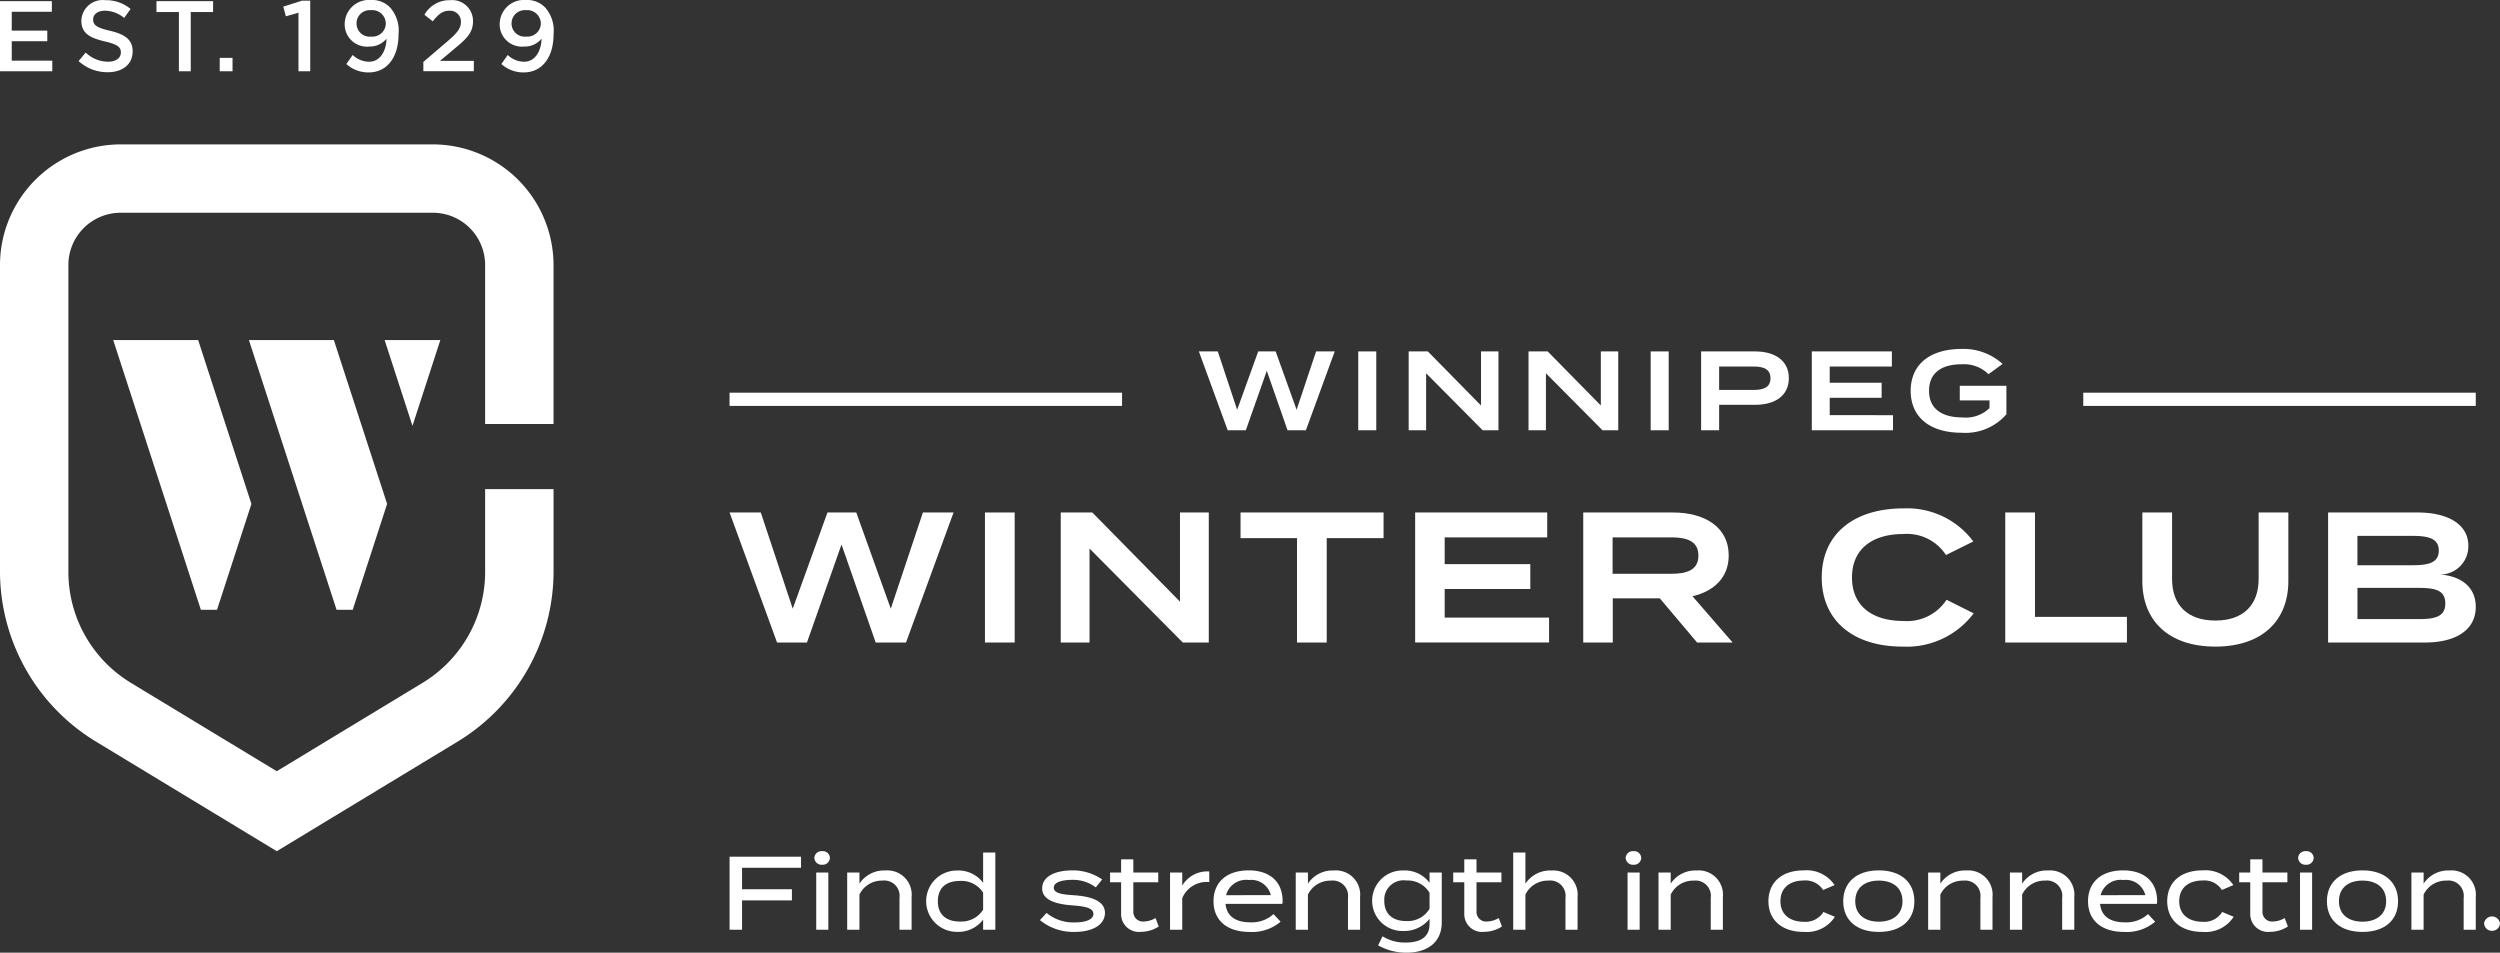 <svg id="logo-white" xmlns="http://www.w3.org/2000/svg" xmlns:xlink="http://www.w3.org/1999/xlink" width="265.209" height="101.063" viewBox="0 0 265.209 101.063">
  <rect x="0" y="0" width="265.209" height="101.063" fill="#333333" stroke="none"/>
  <defs>
    <clipPath id="clip-path">
      <rect id="Rectangle_2610" data-name="Rectangle 2610" width="265.209" height="101.063" fill="none"/>
    </clipPath>
  </defs>
  <path id="Path_1532" data-name="Path 1532" d="M111.724,130.812v2.279h5.289v1.184h-5.289v3.11H110.4v-7.746h7.58v1.173Z" transform="translate(-33.004 -38.757)" fill="#fff"/>
  <g id="Group_3635" data-name="Group 3635">
    <g id="Group_3634" data-name="Group 3634" clip-path="url(#clip-path)">
      <path id="Path_1533" data-name="Path 1533" d="M123.229,129.522a.755.755,0,0,1,.83-.719.745.745,0,0,1,.819.719.759.759,0,0,1-.819.72.769.769,0,0,1-.83-.72m1.483,7.613h-1.284v-6.064h1.284Z" transform="translate(-36.84 -38.506)" fill="#fff"/>
      <path id="Path_1534" data-name="Path 1534" d="M128.2,138.008v-6.064H129.5v1.173a3.131,3.131,0,0,1,2.766-1.394,2.572,2.572,0,0,1,2.766,2.822v3.464h-1.284v-3.375a1.627,1.627,0,0,0-1.814-1.837,2.626,2.626,0,0,0-2.435,1.483v3.73Z" transform="translate(-38.327 -39.379)" fill="#fff"/>
      <path id="Path_1535" data-name="Path 1535" d="M146.182,132.217v-3.209h1.295V137.2h-1.295v-1.074a3.288,3.288,0,0,1-2.789,1.295,3.253,3.253,0,1,1,0-6.506,3.267,3.267,0,0,1,2.789,1.305m0,2.855v-1.815a2.725,2.725,0,0,0-2.456-1.239c-1.505,0-2.346.764-2.346,2.158,0,1.373.841,2.147,2.346,2.147a2.733,2.733,0,0,0,2.456-1.251" transform="translate(-41.889 -38.568)" fill="#fff"/>
      <path id="Path_1536" data-name="Path 1536" d="M164.264,136.222c0,1.129-1.106,2.014-3.242,2.014a5.554,5.554,0,0,1-3.652-1.251l.7-.763a4.45,4.45,0,0,0,2.988,1.007c1.117,0,1.98-.288,1.98-.9s-.786-.8-2.213-.907c-1.649-.122-3.22-.51-3.22-1.8,0-1.184,1.217-1.915,3.253-1.915a5.489,5.489,0,0,1,3.11.963l-.675.841a4.029,4.029,0,0,0-2.5-.8c-.819,0-1.959.166-1.959.83,0,.62.963.73,2.2.808,1.859.133,3.231.642,3.231,1.87" transform="translate(-47.047 -39.375)" fill="#fff"/>
      <path id="Path_1537" data-name="Path 1537" d="M173.144,137.16a3.451,3.451,0,0,1-1.87.564,1.884,1.884,0,0,1-2.124-1.892v-3.364h-1.173v-1.029h1.173v-1.4h1.295v1.4h2.644v1.029h-2.644v3.154a1.017,1.017,0,0,0,1.15,1.007,2.49,2.49,0,0,0,1.206-.365Z" transform="translate(-50.218 -38.875)" fill="#fff"/>
      <path id="Path_1538" data-name="Path 1538" d="M177.053,138.05v-6.064h1.295v1.383a3.09,3.09,0,0,1,2.866-1.5v1.128a2.806,2.806,0,0,0-2.866,1.7v3.353Z" transform="translate(-52.931 -39.422)" fill="#fff"/>
      <path id="Path_1539" data-name="Path 1539" d="M187.519,137.218a3.392,3.392,0,0,0,2.479-.874l.752.808a4.669,4.669,0,0,1-3.3,1.085c-2.423,0-3.817-1.261-3.817-3.254,0-2.014,1.394-3.275,3.729-3.275,2.18,0,3.6,1.14,3.6,3.265a.891.891,0,0,1-.033.287h-6.02c.122,1.317,1.085,1.959,2.611,1.959m-2.556-2.877,4.747-.011a2.136,2.136,0,0,0-2.335-1.6,2.187,2.187,0,0,0-2.412,1.616" transform="translate(-54.899 -39.375)" fill="#fff"/>
      <path id="Path_1540" data-name="Path 1540" d="M196.073,138.008v-6.064h1.295v1.173a3.131,3.131,0,0,1,2.766-1.394,2.572,2.572,0,0,1,2.766,2.822v3.464h-1.284v-3.375A1.627,1.627,0,0,0,199.8,132.8a2.626,2.626,0,0,0-2.435,1.483v3.73Z" transform="translate(-58.617 -39.379)" fill="#fff"/>
      <path id="Path_1541" data-name="Path 1541" d="M215.028,137.222c0,2.324-1.793,3.221-3.707,3.221a6.07,6.07,0,0,1-3.043-.775l.465-.963a4.486,4.486,0,0,0,2.445.664c1.649,0,2.545-.641,2.545-1.958v-.564a3.416,3.416,0,0,1-2.8,1.294,3.21,3.21,0,1,1,0-6.418,3.278,3.278,0,0,1,2.8,1.306v-1.085h1.295Zm-1.295-1.439V134.09a2.7,2.7,0,0,0-2.456-1.305,2.048,2.048,0,0,0-2.346,2.158c0,1.361.841,2.147,2.346,2.147a2.7,2.7,0,0,0,2.456-1.306" transform="translate(-62.081 -39.379)" fill="#fff"/>
      <path id="Path_1542" data-name="Path 1542" d="M225.074,137.16a3.451,3.451,0,0,1-1.87.564,1.884,1.884,0,0,1-2.124-1.892v-3.364h-1.173v-1.029h1.173v-1.4h1.295v1.4h2.644v1.029h-2.644v3.154a1.017,1.017,0,0,0,1.15,1.007,2.49,2.49,0,0,0,1.206-.365Z" transform="translate(-65.743 -38.875)" fill="#fff"/>
      <path id="Path_1543" data-name="Path 1543" d="M235.81,133.733V137.2h-1.284v-3.376a1.627,1.627,0,0,0-1.815-1.837,2.625,2.625,0,0,0-2.434,1.483v3.73h-1.295v-8.189h1.295v3.3a3.131,3.131,0,0,1,2.766-1.394,2.572,2.572,0,0,1,2.766,2.822" transform="translate(-68.456 -38.568)" fill="#fff"/>
      <path id="Path_1544" data-name="Path 1544" d="M246,129.522a.755.755,0,0,1,.83-.719.745.745,0,0,1,.819.719.759.759,0,0,1-.819.72.769.769,0,0,1-.83-.72m1.483,7.613H246.2v-6.064h1.284Z" transform="translate(-73.543 -38.506)" fill="#fff"/>
      <path id="Path_1545" data-name="Path 1545" d="M250.97,138.008v-6.064h1.295v1.173a3.132,3.132,0,0,1,2.766-1.394,2.572,2.572,0,0,1,2.766,2.822v3.464h-1.284v-3.375A1.627,1.627,0,0,0,254.7,132.8a2.626,2.626,0,0,0-2.435,1.483v3.73Z" transform="translate(-75.029 -39.379)" fill="#fff"/>
      <path id="Path_1546" data-name="Path 1546" d="M271.357,138.236c-2.334,0-3.751-1.272-3.751-3.254,0-2,1.417-3.275,3.751-3.275a3.569,3.569,0,0,1,3.265,1.561l-1.218.52a2.19,2.19,0,0,0-2.036-1.007c-1.439,0-2.49.73-2.49,2.2,0,1.45,1.052,2.18,2.49,2.18a2.226,2.226,0,0,0,2.069-1.04l1.217.509a3.524,3.524,0,0,1-3.3,1.6" transform="translate(-80.003 -39.375)" fill="#fff"/>
      <path id="Path_1547" data-name="Path 1547" d="M278.923,134.982c0-2.014,1.427-3.275,3.774-3.275s3.773,1.261,3.773,3.275-1.416,3.254-3.773,3.254-3.774-1.251-3.774-3.254m6.286,0c0-1.471-1.073-2.191-2.512-2.191s-2.5.719-2.5,2.191c0,1.45,1.073,2.169,2.5,2.169s2.512-.719,2.512-2.169" transform="translate(-83.386 -39.375)" fill="#fff"/>
      <path id="Path_1548" data-name="Path 1548" d="M291.772,138.008v-6.064h1.295v1.173a3.132,3.132,0,0,1,2.766-1.394,2.572,2.572,0,0,1,2.766,2.822v3.464h-1.284v-3.375A1.627,1.627,0,0,0,295.5,132.8a2.626,2.626,0,0,0-2.435,1.483v3.73Z" transform="translate(-87.227 -39.379)" fill="#fff"/>
      <path id="Path_1549" data-name="Path 1549" d="M304.147,138.008v-6.064h1.295v1.173a3.132,3.132,0,0,1,2.766-1.394,2.572,2.572,0,0,1,2.766,2.822v3.464h-1.284v-3.375a1.627,1.627,0,0,0-1.814-1.837,2.626,2.626,0,0,0-2.435,1.483v3.73Z" transform="translate(-90.927 -39.379)" fill="#fff"/>
      <path id="Path_1550" data-name="Path 1550" d="M319.854,137.218a3.392,3.392,0,0,0,2.479-.874l.752.808a4.668,4.668,0,0,1-3.3,1.085c-2.423,0-3.818-1.261-3.818-3.254,0-2.014,1.394-3.275,3.729-3.275,2.18,0,3.6,1.14,3.6,3.265a.89.89,0,0,1-.033.287h-6.02c.122,1.317,1.084,1.959,2.611,1.959m-2.556-2.877,4.747-.011a2.134,2.134,0,0,0-2.334-1.6,2.187,2.187,0,0,0-2.412,1.616" transform="translate(-94.461 -39.375)" fill="#fff"/>
      <path id="Path_1551" data-name="Path 1551" d="M331.7,138.236c-2.334,0-3.751-1.272-3.751-3.254,0-2,1.417-3.275,3.751-3.275a3.569,3.569,0,0,1,3.265,1.561l-1.218.52a2.19,2.19,0,0,0-2.036-1.007c-1.439,0-2.49.73-2.49,2.2,0,1.45,1.052,2.18,2.49,2.18a2.226,2.226,0,0,0,2.069-1.04l1.217.509a3.524,3.524,0,0,1-3.3,1.6" transform="translate(-98.042 -39.375)" fill="#fff"/>
      <path id="Path_1552" data-name="Path 1552" d="M344.008,137.16a3.451,3.451,0,0,1-1.87.564,1.884,1.884,0,0,1-2.124-1.892v-3.364h-1.173v-1.029h1.173v-1.4h1.295v1.4h2.644v1.029h-2.644v3.154a1.016,1.016,0,0,0,1.15,1.007,2.488,2.488,0,0,0,1.206-.365Z" transform="translate(-101.299 -38.875)" fill="#fff"/>
      <path id="Path_1553" data-name="Path 1553" d="M347.758,129.522a.756.756,0,0,1,.831-.719.745.745,0,0,1,.818.719.759.759,0,0,1-.818.72.77.77,0,0,1-.831-.72m1.483,7.613h-1.284v-6.064h1.284Z" transform="translate(-103.964 -38.506)" fill="#fff"/>
      <path id="Path_1554" data-name="Path 1554" d="M352.115,134.982c0-2.014,1.427-3.275,3.774-3.275s3.773,1.261,3.773,3.275-1.416,3.254-3.773,3.254-3.774-1.251-3.774-3.254m6.286,0c0-1.471-1.073-2.191-2.512-2.191s-2.5.719-2.5,2.191c0,1.45,1.073,2.169,2.5,2.169s2.512-.719,2.512-2.169" transform="translate(-105.267 -39.375)" fill="#fff"/>
      <path id="Path_1555" data-name="Path 1555" d="M364.9,138.008v-6.064h1.295v1.173a3.132,3.132,0,0,1,2.766-1.394,2.572,2.572,0,0,1,2.766,2.822v3.464h-1.284v-3.375a1.627,1.627,0,0,0-1.814-1.837,2.626,2.626,0,0,0-2.435,1.483v3.73Z" transform="translate(-109.089 -39.379)" fill="#fff"/>
      <path id="Path_1556" data-name="Path 1556" d="M375.892,139.457a.849.849,0,0,1,1.692,0,.852.852,0,0,1-1.692,0" transform="translate(-112.375 -41.46)" fill="#fff"/>
      <rect id="Rectangle_2604" data-name="Rectangle 2604" width="41.638" height="1.402" transform="translate(221 41.658)" fill="#fff"/>
      <rect id="Rectangle_2605" data-name="Rectangle 2605" width="41.638" height="1.402" transform="translate(77.393 41.658)" fill="#fff"/>
      <path id="Path_1557" data-name="Path 1557" d="M134.161,77.55l-5.045,13.794H125.9l-3.626-10.4-3.665,10.4h-3.173L110.4,77.55h3.31L117.1,87.757l3.685-10.208h3.054L127.5,87.757l3.409-10.208Z" transform="translate(-33.004 -23.184)" fill="#fff"/>
      <rect id="Rectangle_2606" data-name="Rectangle 2606" width="3.153" height="13.794" transform="translate(104.487 54.366)" fill="#fff"/>
      <path id="Path_1558" data-name="Path 1558" d="M176.218,77.55V91.343h-2.759l-9.892-9.971v9.971h-3.054V77.55h3.35l9.3,9.458V77.55Z" transform="translate(-47.986 -23.184)" fill="#fff"/>
      <path id="Path_1559" data-name="Path 1559" d="M202.895,80.269h-6.03V91.343h-3.153V80.269h-5.99V77.55h15.173Z" transform="translate(-56.121 -23.184)" fill="#fff"/>
      <path id="Path_1560" data-name="Path 1560" d="M228.35,88.7v2.64H214.143V77.549h14.01V80.19H217.276v2.838h9.084v2.64h-9.084V88.7Z" transform="translate(-64.019 -23.184)" fill="#fff"/>
      <path id="Path_1561" data-name="Path 1561" d="M251.659,91.344l-3.96-4.69h-4.986v4.69H239.58V77.55H249.1c3.37,0,5.912,1.557,5.912,4.552,0,2.345-1.557,3.8-3.842,4.335l4.256,4.907Zm-2.739-7.291c1.655,0,2.877-.394,2.877-1.931s-1.222-1.931-2.877-1.931h-6.227v3.862Z" transform="translate(-71.624 -23.184)" fill="#fff"/>
      <path id="Path_1562" data-name="Path 1562" d="M288.913,86.626l2.877,1.439a8.891,8.891,0,0,1-7.567,3.527c-5.182,0-8.552-2.739-8.552-7.33s3.37-7.331,8.69-7.331a8.759,8.759,0,0,1,7.39,3.508l-2.9,1.439a4.937,4.937,0,0,0-4.532-2.227c-3.272,0-5.439,1.576-5.439,4.611s2.168,4.611,5.439,4.611a5.011,5.011,0,0,0,4.591-2.246" transform="translate(-82.414 -22.999)" fill="#fff"/>
      <path id="Path_1563" data-name="Path 1563" d="M316.348,88.624v2.719H303.441V77.55h3.153V88.624Z" transform="translate(-90.716 -23.184)" fill="#fff"/>
      <path id="Path_1564" data-name="Path 1564" d="M339.673,77.55v7.291c0,4.138-2.739,6.936-7.744,6.936s-7.744-2.8-7.744-6.936V77.55h3.153V84.6c0,2.759,1.616,4.414,4.591,4.414s4.592-1.655,4.592-4.414V77.55Z" transform="translate(-96.917 -23.184)" fill="#fff"/>
      <path id="Path_1565" data-name="Path 1565" d="M367.959,87.56c0,2.443-2.088,3.784-5.4,3.784H352.294V77.55h9.477c3.311,0,5.4,1.3,5.4,3.527a2.992,2.992,0,0,1-3.074,3.054c2.168.118,3.861,1.242,3.861,3.429m-12.552-4.414h5.853c1.713,0,2.778-.276,2.778-1.557,0-1.261-1.065-1.557-2.778-1.557h-5.853Zm9.321,4.059c0-1.4-1.045-1.655-2.818-1.655h-6.5v3.31h6.5c1.774,0,2.818-.276,2.818-1.655" transform="translate(-105.321 -23.184)" fill="#fff"/>
      <path id="Path_1566" data-name="Path 1566" d="M195.83,53.18l-3.059,8.363h-1.947l-2.2-6.308L186.4,61.543h-1.924l-3.058-8.363h2.007l2.055,6.188,2.234-6.188h1.851l2.222,6.188,2.067-6.188Z" transform="translate(-54.238 -15.899)" fill="#fff"/>
      <rect id="Rectangle_2607" data-name="Rectangle 2607" width="1.912" height="8.363" transform="translate(144.088 37.281)" fill="#fff"/>
      <path id="Path_1567" data-name="Path 1567" d="M222.689,53.18v8.363h-1.673l-6-6.045v6.045h-1.851V53.18H215.2l5.639,5.735V53.18Z" transform="translate(-63.728 -15.899)" fill="#fff"/>
      <path id="Path_1568" data-name="Path 1568" d="M240.818,53.18v8.363h-1.673l-6-6.045v6.045H231.3V53.18h2.031l5.639,5.735V53.18Z" transform="translate(-69.148 -15.899)" fill="#fff"/>
      <rect id="Rectangle_2608" data-name="Rectangle 2608" width="1.912" height="8.363" transform="translate(175.109 37.281)" fill="#fff"/>
      <path id="Path_1569" data-name="Path 1569" d="M266.724,56.012c0,1.851-1.434,2.831-3.584,2.831h-3.811v2.7h-1.911V53.18h5.722c2.15,0,3.584,1,3.584,2.832m-1.947.012c0-.956-.717-1.243-1.792-1.243h-3.656v2.485h3.656c1.075,0,1.792-.287,1.792-1.242" transform="translate(-76.957 -15.899)" fill="#fff"/>
      <path id="Path_1570" data-name="Path 1570" d="M282.781,59.942v1.6h-8.613V53.18h8.493v1.6h-6.594V56.5h5.507v1.6h-5.507v1.84Z" transform="translate(-81.964 -15.899)" fill="#fff"/>
      <path id="Path_1571" data-name="Path 1571" d="M299.283,59.735a5.741,5.741,0,0,1-4.754,1.959c-3.357,0-5.4-1.649-5.4-4.445s2.043-4.444,5.4-4.444a6.159,6.159,0,0,1,4.349,1.589l-1.494,1.087a3.715,3.715,0,0,0-2.843-1.051c-2.187,0-3.465.956-3.465,2.819s1.314,2.82,3.536,2.82a3.606,3.606,0,0,0,2.879-.991v-.813h-3.154V56.712h4.946Z" transform="translate(-86.437 -15.787)" fill="#fff"/>
      <path id="Path_1572" data-name="Path 1572" d="M58.2,51.457l2.956,9.1,2.956-9.1Z" transform="translate(-17.399 -15.383)" fill="#fff"/>
      <path id="Path_1573" data-name="Path 1573" d="M26.142,51.457H17.132l9.3,28.615h1.712l3.649-11.231Z" transform="translate(-5.122 -15.383)" fill="#fff"/>
      <path id="Path_1574" data-name="Path 1574" d="M46.677,51.457H37.666l9.3,28.615h1.712l3.649-11.231Z" transform="translate(-11.261 -15.383)" fill="#fff"/>
      <path id="Path_1575" data-name="Path 1575" d="M58.723,58.42V67.2A21.135,21.135,0,0,1,48.6,85.171L29.361,96.828,10.126,85.17A21.134,21.134,0,0,1,0,67.2V34.649a12.818,12.818,0,0,1,12.8-12.8H45.92a12.818,12.818,0,0,1,12.8,12.8V51.509H51.465V34.649A5.545,5.545,0,0,0,45.92,29.1H12.8a5.545,5.545,0,0,0-5.545,5.545V67.2a13.76,13.76,0,0,0,6.629,11.768l15.474,9.378,15.475-9.378A13.76,13.76,0,0,0,51.465,67.2V58.42Z" transform="translate(0 -6.531)" fill="#fff"/>
      <path id="Path_1576" data-name="Path 1576" d="M0,.175H5.5V1.3H1.246v2h3.77V4.425H1.246V6.488h4.3V7.612H0Z" transform="translate(0 -0.052)" fill="#fff"/>
      <path id="Path_1577" data-name="Path 1577" d="M11.889,6.486l.756-.9a3.446,3.446,0,0,0,2.37.97c.828,0,1.359-.388,1.359-.97V5.566c0-.541-.306-.838-1.706-1.164-1.6-.378-2.483-.858-2.483-2.217v-.02A2.259,2.259,0,0,1,14.709.029a4.062,4.062,0,0,1,2.7.93l-.684.95a3.3,3.3,0,0,0-2.033-.766c-.787,0-1.257.4-1.257.909v.021c0,.592.348.868,1.809,1.205,1.583.378,2.38.95,2.38,2.166v.021c0,1.379-1.093,2.206-2.636,2.206a4.537,4.537,0,0,1-3.1-1.185" transform="translate(-3.554 -0.009)" fill="#fff"/>
      <path id="Path_1578" data-name="Path 1578" d="M26.056,1.329H23.676V.175h6.007V1.329h-2.37V7.612H26.056Z" transform="translate(-7.078 -0.052)" fill="#fff"/>
      <rect id="Rectangle_2609" data-name="Rectangle 2609" width="1.359" height="1.42" transform="translate(23.309 6.14)" fill="#fff"/>
      <path id="Path_1579" data-name="Path 1579" d="M44.479,1.379l-1.338.378L42.865.735,44.847.1h.878V7.59H44.479Z" transform="translate(-12.815 -0.031)" fill="#fff"/>
      <path id="Path_1580" data-name="Path 1580" d="M56.594,4.117h-.011a2.248,2.248,0,0,1-1.8.817A2.356,2.356,0,0,1,52.16,2.585V2.564A2.573,2.573,0,0,1,54.919,0a2.656,2.656,0,0,1,2.053.787,3.691,3.691,0,0,1,.9,2.84v.02c0,2.381-1.185,4.036-3.167,4.036a3.491,3.491,0,0,1-2.37-.889l.674-.96a2.555,2.555,0,0,0,1.727.715c1.328,0,1.849-1.379,1.859-2.431M56.523,2.5v-.02a1.443,1.443,0,0,0-1.593-1.4A1.4,1.4,0,0,0,53.417,2.5v.02A1.389,1.389,0,0,0,54.97,3.882,1.421,1.421,0,0,0,56.523,2.5" transform="translate(-15.594)" fill="#fff"/>
      <path id="Path_1581" data-name="Path 1581" d="M64.064,6.577l2.574-2.2c1.032-.889,1.41-1.369,1.41-2.044a1.149,1.149,0,0,0-1.236-1.185c-.7,0-1.174.378-1.746,1.124l-.889-.695A3.036,3.036,0,0,1,66.9.029a2.211,2.211,0,0,1,2.431,2.206v.021c0,1.164-.6,1.8-1.921,2.881L65.831,6.465h3.587v1.1H64.064Z" transform="translate(-19.152 -0.009)" fill="#fff"/>
      <path id="Path_1582" data-name="Path 1582" d="M80.052,4.117h-.011a2.248,2.248,0,0,1-1.8.817,2.356,2.356,0,0,1-2.626-2.349V2.564A2.573,2.573,0,0,1,78.377,0,2.656,2.656,0,0,1,80.43.787a3.692,3.692,0,0,1,.9,2.84v.02c0,2.381-1.185,4.036-3.167,4.036a3.491,3.491,0,0,1-2.37-.889l.674-.96a2.555,2.555,0,0,0,1.727.715c1.328,0,1.849-1.379,1.859-2.431M79.981,2.5v-.02a1.443,1.443,0,0,0-1.593-1.4A1.4,1.4,0,0,0,76.875,2.5v.02a1.389,1.389,0,0,0,1.553,1.359A1.421,1.421,0,0,0,79.981,2.5" transform="translate(-22.606)" fill="#fff"/>
    </g>
  </g>
</svg>
